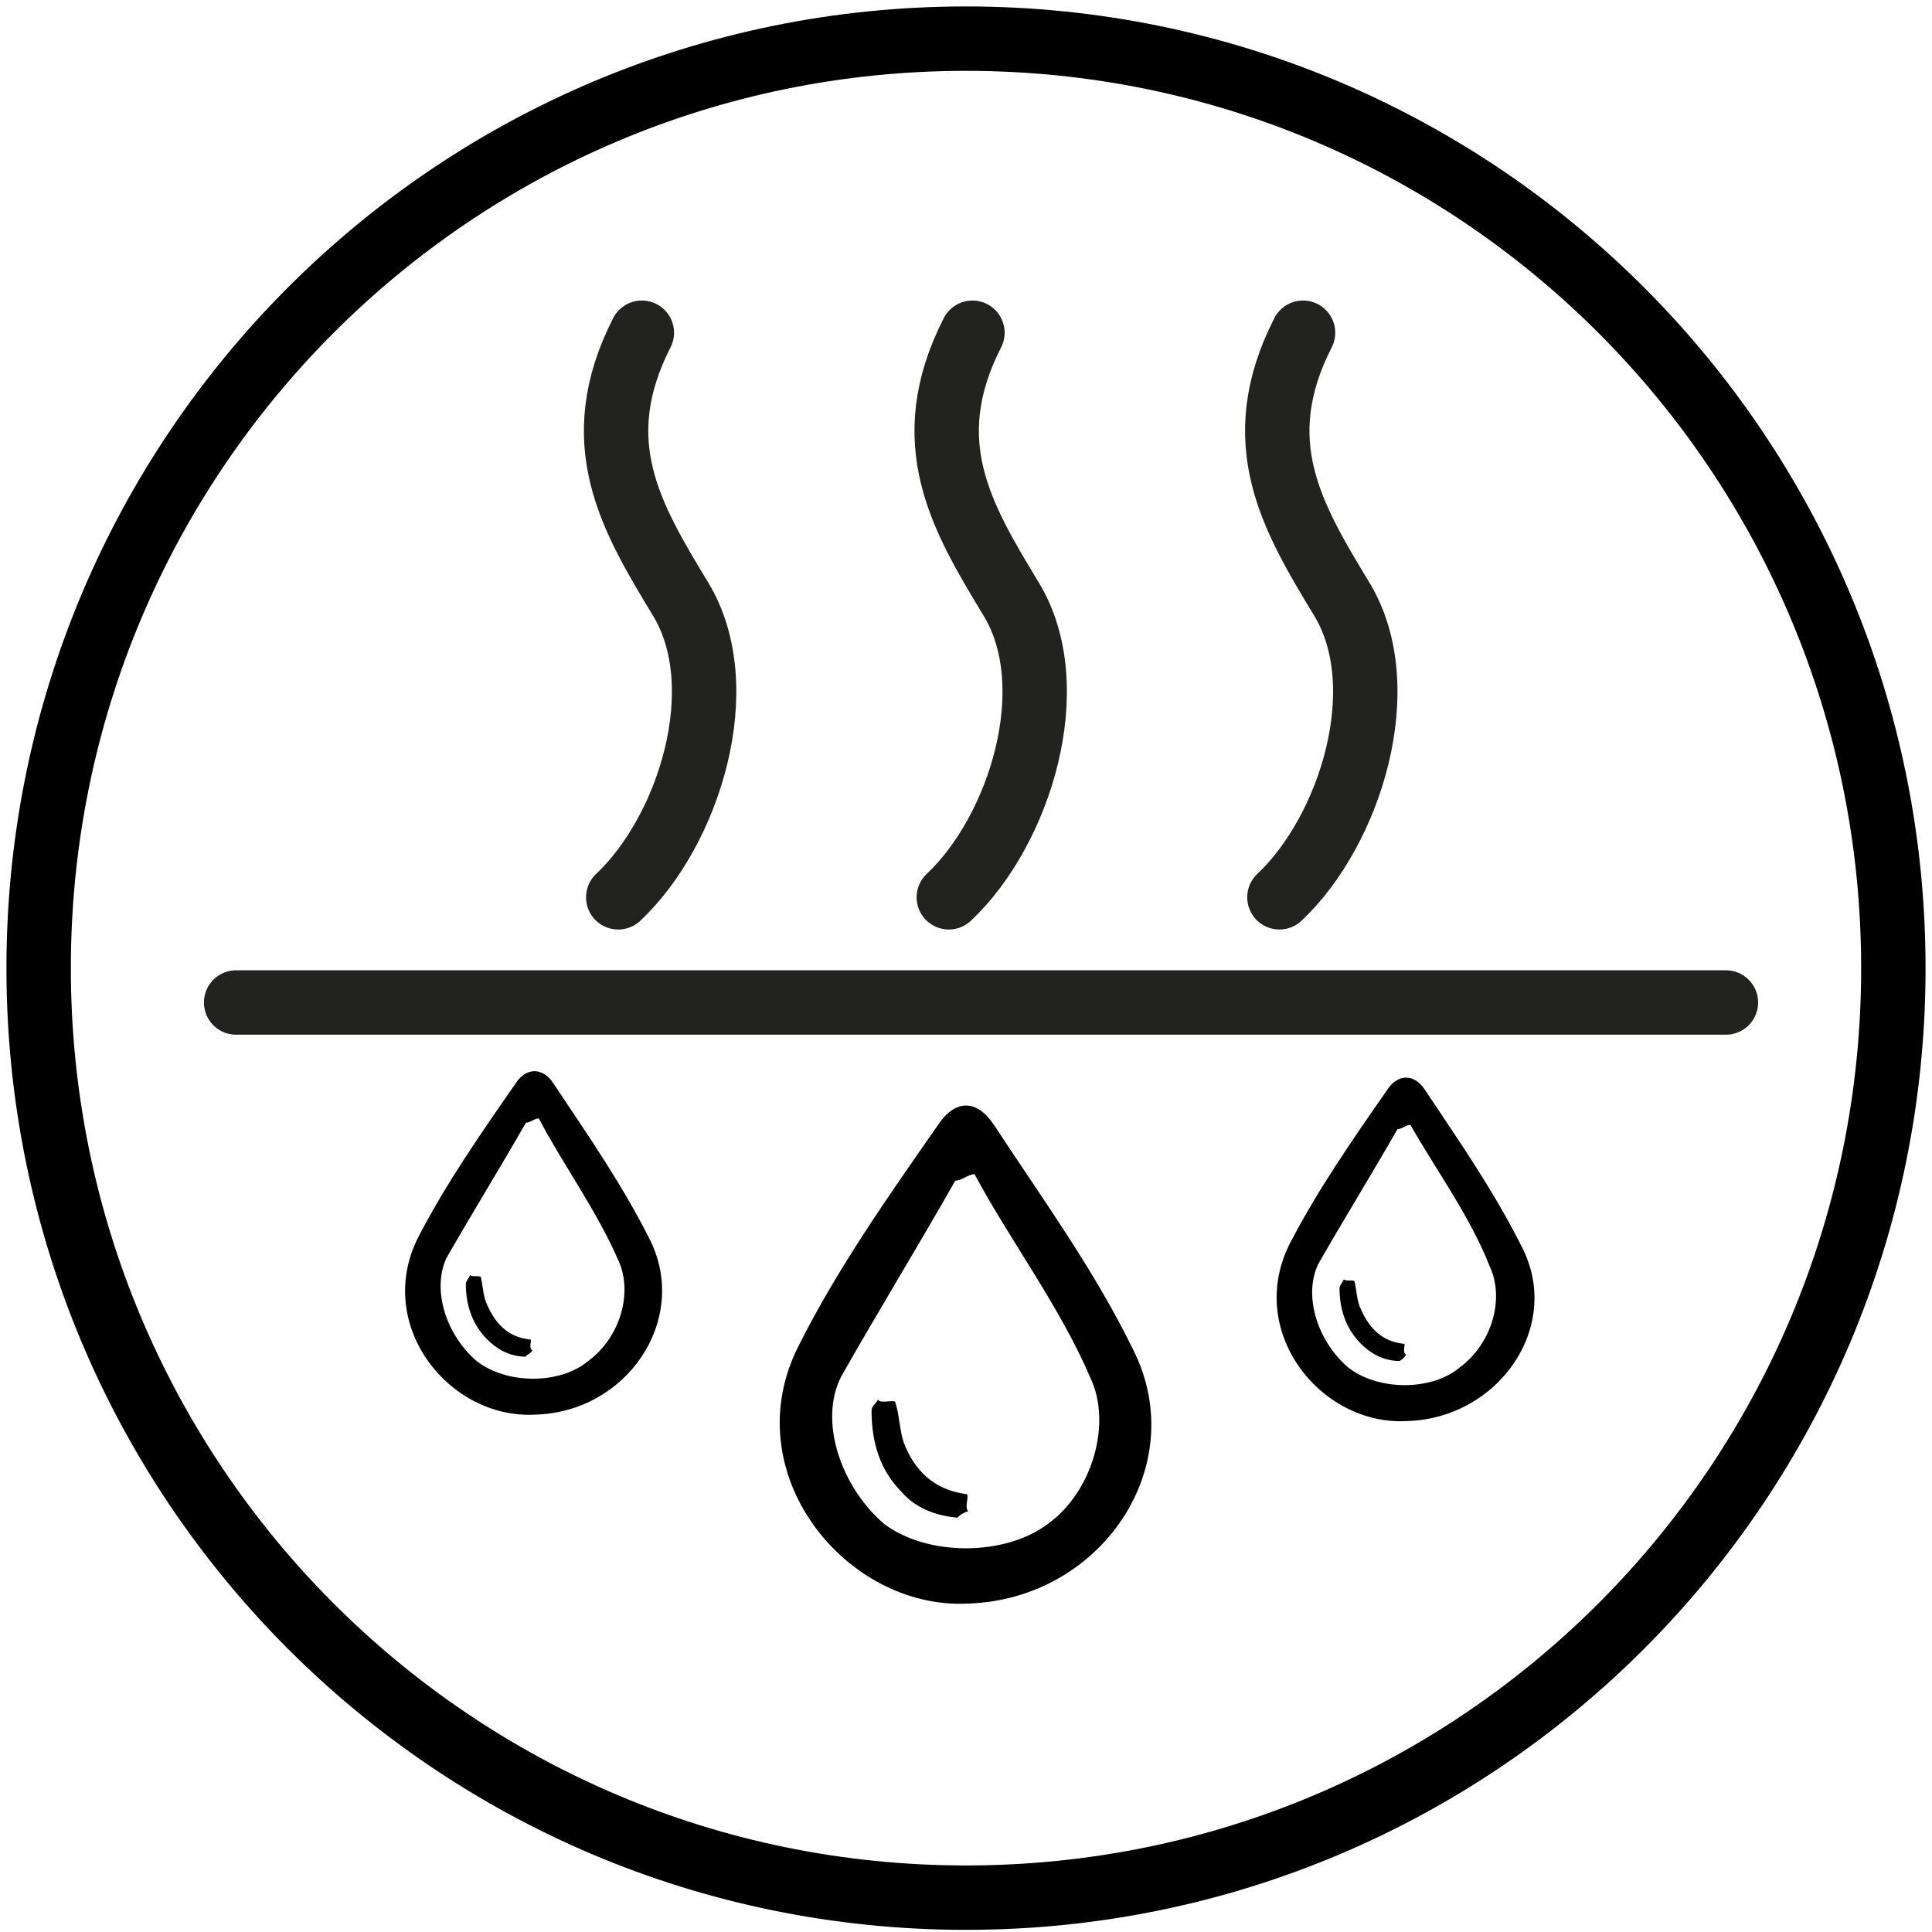 <svg xml:space="preserve" style="enable-background:new 0 0 90 90;" viewBox="0 0 90 90" y="0px" x="0px" xmlns:xlink="http://www.w3.org/1999/xlink" xmlns="http://www.w3.org/2000/svg" id="Layer_1" version="1.1">
<style type="text/css">
	.st0{display:none;}
	.st1{display:inline;}
	.st2{clip-path:url(#SVGID_00000169552139242208549300000004683312829284541585_);}
	.st3{clip-path:url(#SVGID_00000071533874145572726580000004425883580081398413_);}
	.st4{display:inline;fill:none;stroke:#000000;stroke-width:3;}
	.st5{fill:#FFFFFF;}
	.st6{fill:none;stroke:#000000;stroke-width:3;}
	.st7{display:inline;fill:#969696;}
	.st8{display:none;fill:none;stroke:#010101;stroke-width:3;stroke-miterlimit:10;}
	.st9{fill:none;stroke:#000000;}
	.st10{fill:none;stroke:#222220;stroke-width:3;stroke-linecap:round;stroke-miterlimit:10;}
</style>
<g>
	<g class="st0">
		<g class="st1">
			<defs>
				<rect height="64.2" width="70.5" y="12.8" x="11.9" id="SVGID_1_"></rect>
			</defs>
			<clipPath id="SVGID_00000121254116079668393030000015226613926820427174_">
				
			</clipPath>
			<g style="clip-path:url(#SVGID_00000121254116079668393030000015226613926820427174_);">
				<g>
					<defs>
						<rect height="66.4" width="72.7" y="11.8" x="10.9" id="SVGID_00000032617004907375933500000009433599569319715990_"></rect>
					</defs>
					<clipPath id="SVGID_00000067196250312954801070000015553970155414789534_">
						
					</clipPath>
					<g style="clip-path:url(#SVGID_00000067196250312954801070000015553970155414789534_);">
					</g>
				</g>
			</g>
		</g>
	</g>
	<g class="st0" id="_x31__00000118391435177626481760000004346240658576659089_">
		<path d="M26.8,36.2l-3-2l-8.1,15.3c0,0,3,3.3,16,3.4c0,0,14.8-2.9,22.8-5.7c0,0,14.3-3.2,21.7,2.3
			c0,0-8.3-19.1-13.4-17.7" class="st4"></path>
		<path d="M34.1,38.1c0,0,5.1-0.2,6.6-1.6" class="st4"></path>
		<path d="M48.3,33.7c0,0,3.8-2.1,6.8-2.4" class="st4"></path>
		<path d="M29.7,45.6c0,0-1.5-17.1,0.4-20.9L27.9,24l4.9-4l2,5.3l-2.1,0.1c0,0-2.4,10.3,0.1,19.7" class="st4"></path>
		<path d="M43.6,43.2c0,0-1.1-14.6,0.8-18.4L42.2,24l4.9-4l2,5.3L47,25.4c0,0-1.4,7.3-0.5,17.2" class="st4"></path>
		<path d="M57.6,39.7c0,0-0.2-10.9,1.3-14.8l-2.2-0.7l4.9-4l2,5.3l-2.1,0.1c0,0-1.4,4.2-0.7,13.7" class="st4"></path>
		<path d="M16.9,52.9l-1.2,1.9v5.9c0,0,5.1,3.2,13.6,3.6c0,0,14.1-1.9,19.9-4.5c0,0,16.4-6.4,27,0.6l1.3-6.3l-0.6-2.2" class="st4"></path>
		<path d="M15.7,55c0,0,10.1,6.3,29.7-0.4c0,0,19-7.7,31.8-0.3" class="st4"></path>
		<path d="M16.8,63.5l-1.1,2c0,0,12.8,6.6,24,2c0.1,0,0.1-0.1,0.2-0.1c11.1-4.8,29.2-7.7,36.3-2.1l-0.5-2.6" class="st4"></path>
		<rect height="0.9" width="0.8" class="st4" y="58.9" x="18.2"></rect>
		<rect height="0.9" width="0.8" class="st4" y="59.8" x="21.2"></rect>
		<rect height="0.9" width="0.8" class="st4" y="60.4" x="24"></rect>
		<rect height="0.9" width="0.8" class="st4" y="60.9" x="27.2"></rect>
		<rect height="0.9" width="0.8" class="st4" y="60.6" x="30.5"></rect>
		<rect height="0.9" width="0.8" class="st4" y="60.2" x="33.5"></rect>
		<rect height="0.9" width="0.8" class="st4" y="59.8" x="36.6"></rect>
		<rect height="0.9" width="0.8" class="st4" y="58.9" x="39.8"></rect>
		<rect height="0.9" width="0.8" class="st4" y="58" x="42.7"></rect>
		<rect height="0.9" width="0.8" class="st4" y="57.2" x="45.5"></rect>
		<rect height="0.9" width="0.8" class="st4" y="56.4" x="48.8"></rect>
		<rect height="0.9" width="0.8" class="st4" y="55.5" x="51.7"></rect>
		<rect height="0.9" width="0.8" class="st4" y="54.9" x="55"></rect>
		<rect height="0.9" width="0.8" class="st4" y="54.3" x="57.9"></rect>
		<rect height="0.9" width="0.8" class="st4" y="53.8" x="60.9"></rect>
		<rect height="0.9" width="0.8" class="st4" y="53.8" x="64.1"></rect>
		<rect height="0.9" width="0.8" class="st4" y="54.3" x="67.4"></rect>
		<rect height="0.9" width="0.8" class="st4" y="54.9" x="70.4"></rect>
		<rect height="0.9" width="0.8" class="st4" y="56" x="73"></rect>
	</g>
	<g class="st0" id="_x32__00000101090953988548314280000008918165810358824885_">
		<polygon points="15.5,47.5 28.4,34.1 76.7,34.1 65.1,47.3" class="st4"></polygon>
		<path d="M57,30.5l-2.3,0.7l2-7.2l4.6,5.1L59,30c0,0-0.6,8-2.4,11.3h-1.9C54.5,41.2,57.2,36.1,57,30.5z" class="st1"></path>
		<path d="M47.1,30.5l-2.3,0.7l2-7.2l4.6,5.1L49.1,30c0,0-0.6,8-2.4,11.3h-1.9C44.8,41.2,47.3,36.1,47.1,30.5z" class="st1"></path>
		<path d="M36.8,30.5l-2.3,0.7l2-7.2l4.6,5.1L38.9,30c0,0-0.6,8-2.4,11.3h-1.9C34.5,41.2,37,36.1,36.8,30.5z" class="st1"></path>
		<g class="st1">
			<path d="M45.6,51.3c0.2,0,0.3,0.1,0.3,0.3c0,0,0,0,0.1,0.1c0.7,0.9,1.5,1.7,2.1,2.7c0.8,1.3,1.6,2.7,2.1,4.3
				c0.4,1.2,0.6,2.3,0.4,3.5c-0.1,0.7-0.4,1.5-1,2c-1.1,1.1-2.2,1.5-3.7,1.6c-0.8,0-1.6-0.1-2.3-0.4c-2-0.9-3.2-3.2-2.5-5.4
				c0.3-1.1,0.8-2,1.6-2.9c0.5-0.6,1.1-1.4,1.6-2c0.7-1,1.2-2,1.2-3.2c0-0.2,0.1-0.3,0.2-0.4C45.5,51.3,45.6,51.3,45.6,51.3z
				 M48.2,59.9c-0.2,0.5-0.6,0.9-1.2,1.3c-0.5,0.3-1,0.6-1.4,1.1c-0.2,0.2-0.4,0.4-0.5,0.6c-0.1,0.2-0.1,0.4,0,0.6
				c0.3,0.4,0.7,0.7,1.3,0.7c0.3,0,0.6-0.1,0.8-0.2c1-0.5,1.5-1.4,1.7-2.4c0.1-0.5-0.1-1.1-0.2-1.6c-0.1-0.3-0.2-0.5-0.3-0.9
				C48.4,59.4,48.3,59.7,48.2,59.9z"></path>
			<path d="M48.5,59.2c-0.1,0.3-0.2,0.5-0.3,0.7c-0.2,0.5-0.6,0.9-1.2,1.3c-0.5,0.3-1,0.6-1.4,1.1
				c-0.2,0.2-0.4,0.4-0.5,0.6c-0.1,0.2-0.1,0.4,0,0.6c0.3,0.4,0.7,0.7,1.3,0.7c0.3,0,0.6-0.1,0.8-0.2c1-0.5,1.5-1.4,1.7-2.4
				c0.1-0.5-0.1-1.1-0.2-1.6C48.7,59.7,48.6,59.4,48.5,59.2z" class="st5"></path>
		</g>
		<g class="st1">
			<path d="M60.2,53.3c0.1,0,0.2,0.1,0.2,0.2c0,0,0,0,0,0.1c0.5,0.6,1.1,1.3,1.6,2c0.6,1,1.2,2,1.6,3.2c0.3,0.9,0.4,1.7,0.3,2.7
				c-0.1,0.6-0.3,1.2-0.7,1.6c-0.7,0.7-1.7,1.2-2.8,1.2c-0.6,0-1.2-0.1-1.8-0.3c-1.6-0.6-2.3-2.4-1.9-4c0.2-0.9,0.6-1.5,1.2-2.2
				c0.4-0.5,0.8-1.1,1.2-1.6c0.5-0.7,0.8-1.5,0.8-2.4C60,53.5,60,53.4,60.2,53.3C60.1,53.3,60.2,53.3,60.2,53.3z M62.1,59.8
				c-0.2,0.4-0.5,0.6-0.8,1c-0.3,0.2-0.7,0.5-1.1,0.7c-0.2,0.1-0.3,0.3-0.4,0.5c-0.1,0.2-0.1,0.3,0,0.5c0.2,0.3,0.5,0.5,1,0.6
				c0.2,0,0.4-0.1,0.6-0.2c0.7-0.4,1.1-1.1,1.3-1.9c0.1-0.4,0-0.7-0.1-1.2c-0.1-0.2-0.1-0.4-0.2-0.6C62.3,59.5,62.2,59.7,62.1,59.8z"></path>
			<path d="M62.3,59.3c-0.1,0.2-0.1,0.4-0.2,0.5c-0.2,0.4-0.5,0.6-0.8,1c-0.3,0.2-0.7,0.5-1.1,0.7
				c-0.2,0.1-0.3,0.3-0.4,0.5c-0.1,0.2-0.1,0.3,0,0.5c0.2,0.3,0.5,0.5,1,0.6c0.2,0,0.4-0.1,0.6-0.2c0.7-0.4,1.1-1.1,1.3-1.9
				c0.1-0.4,0-0.7-0.1-1.2C62.5,59.7,62.4,59.5,62.3,59.3z" class="st5"></path>
		</g>
		<g class="st1">
			<path d="M30.3,53.6c0.1,0,0.2,0.1,0.2,0.2l0,0c0.5,0.5,1,1.2,1.4,1.8c0.6,0.9,1.1,1.8,1.4,2.9c0.2,0.7,0.4,1.6,0.3,2.3
				c-0.1,0.5-0.3,1-0.6,1.4c-0.6,0.7-1.5,1.1-2.4,1.1c-0.5,0-1.1-0.1-1.6-0.3c-1.4-0.6-2.1-2.1-1.7-3.6c0.2-0.7,0.5-1.4,1.1-1.9
				c0.3-0.4,0.7-1,1.1-1.4c0.4-0.6,0.7-1.4,0.7-2.2C30,53.8,30.2,53.7,30.3,53.6L30.3,53.6z M32.1,59.5c-0.2,0.3-0.4,0.6-0.7,0.9
				c-0.3,0.2-0.6,0.4-1,0.7c-0.1,0.1-0.2,0.3-0.3,0.4c-0.1,0.1-0.1,0.3,0,0.4c0.2,0.3,0.5,0.4,0.8,0.5c0.2,0,0.4-0.1,0.6-0.1
				c0.6-0.3,1-1,1.2-1.7c0.1-0.3,0-0.7-0.1-1.1c-0.1-0.2-0.1-0.4-0.2-0.6C32.2,59.2,32.1,59.3,32.1,59.5z"></path>
			<path d="M32.3,58.9c-0.1,0.2-0.1,0.3-0.2,0.5c-0.2,0.3-0.4,0.6-0.7,0.9c-0.3,0.2-0.6,0.4-1,0.7
				c-0.1,0.1-0.2,0.3-0.3,0.4c-0.1,0.1-0.1,0.3,0,0.4c0.2,0.3,0.5,0.4,0.8,0.5c0.2,0,0.4-0.1,0.6-0.1c0.6-0.3,1-1,1.2-1.7
				c0.1-0.3,0-0.7-0.1-1.1C32.4,59.4,32.3,59.2,32.3,58.9z" class="st5"></path>
		</g>
	</g>
	<g class="st0">
		<g class="st1">
			<path d="M30,45.7c-2.2,0-4.5,0-6.6,0c-0.2,0-0.3,0-0.5,0c-0.6,0-0.7-0.2-0.8-0.7c-0.2-1.4-0.4-2.7-0.7-4
				c-0.3-1.6-0.5-3.2-0.8-4.8c-0.1-0.9,0-1.1,0.7-1.3c5.2-1.6,10.4-3.2,15.5-4.8c0.2-0.1,0.4,0,0.6,0c2.8,1.3,5.6,1.7,8.6,1.5
				c1.8-0.2,3.6-0.6,5.3-1.4c0.2-0.1,0.5-0.1,0.7-0.1c5.2,1.6,10.3,3.2,15.4,4.8c0.8,0.2,1,0.4,0.7,1.4c-0.5,2.9-1.1,5.7-1.5,8.7
				c-0.1,0.7-0.3,1-1.1,1c-2.3,0-4.6,0-7,0c0,0.2,0,0.4,0,0.6c0,7.6,0,15,0,22.6c0,1-0.2,1.2-1.2,1.2c-8.8,0-17.6,0-26.4,0
				c-1,0-1.2-0.2-1.2-1.2c0-7.6,0-15,0-22.6C30,46.2,30,46,30,45.7z M52.4,31.5c-1.2,3.8-3.6,6.3-7.5,6.4c-4.5,0.2-7.1-2.2-8.4-6.4
				h-0.1c-4.7,1.5-9.4,2.9-14.2,4.4c-0.3,0.1-0.3,0.2-0.2,0.5c0.2,1.1,0.3,2.1,0.5,3.1c0.3,1.6,0.5,3.2,0.8,4.8c0.2,0,0.3,0,0.4,0
				c2.2,0,4.5,0,6.7,0c0.8,0,1.1,0.2,1.1,1.1c0,7.6,0,15.1,0,22.7c0,0.2,0,0.4,0,0.6c8.7,0,17.3,0,26,0c0-0.2,0-0.4,0-0.6
				c0-7.6,0-15.2,0-22.8c0-0.7,0.2-1,1-1c2.2,0,4.5,0,6.8,0c0.3,0,0.4,0,0.5-0.4c0.4-2.4,0.8-4.9,1.3-7.3c0.1-0.4-0.1-0.6-0.4-0.7
				c-2.9-0.9-5.7-1.8-8.6-2.7C55.9,32.6,54.2,32.1,52.4,31.5z M38,31.8c0.5,2.7,3.5,4.9,6.5,4.8c3,0,5.8-2.2,6.4-4.8
				C46.5,33.3,42.2,33.3,38,31.8z"></path>
		</g>
		<g class="st1" id="_x33__00000103968082969370620150000005111392467199082926_">
			<g>
				<path d="M49,49.5c-0.3,0-0.5-0.2-0.6-0.4c-0.2-0.5-0.4-1.1-0.6-1.6c-0.1-0.3-0.3-0.6-0.7-0.7c-0.5-0.2-1.1-0.4-1.6-0.6
					C45.1,46,45,45.7,45,45.5c0-0.3,0.2-0.4,0.4-0.5c0.5-0.2,1.1-0.4,1.6-0.6c0.4-0.1,0.6-0.4,0.7-0.9c0.2-0.5,0.4-1.1,0.6-1.6
					c0.1-0.2,0.3-0.4,0.5-0.4c0.3,0,0.4,0.2,0.5,0.4c0.2,0.5,0.4,1.1,0.6,1.6c0.1,0.3,0.3,0.5,0.7,0.7c0.5,0.2,1.1,0.4,1.6,0.6
					c0.2,0.1,0.4,0.2,0.4,0.5s-0.2,0.4-0.4,0.5c-0.5,0.2-1.1,0.4-1.6,0.6c-0.4,0.1-0.6,0.4-0.8,0.7c-0.2,0.5-0.4,1.1-0.6,1.6
					C49.5,49.4,49.2,49.5,49,49.5z M47.2,45.5c1,0.3,1.5,0.9,1.8,1.8c0.3-1,0.8-1.5,1.8-1.7c-0.4-0.2-0.8-0.4-1.1-0.7
					c-0.3-0.3-0.4-0.7-0.7-1.1C48.7,44.6,48.1,45.2,47.2,45.5z"></path>
			</g>
			<g>
				<path d="M38.1,27.2c-0.3,0-0.5-0.2-0.6-0.4c-0.2-0.5-0.4-1.1-0.6-1.6c-0.1-0.3-0.3-0.6-0.7-0.7c-0.5-0.2-1.1-0.4-1.6-0.6
					c-0.3-0.1-0.4-0.3-0.4-0.5c0-0.3,0.2-0.4,0.4-0.5c0.5-0.2,1.1-0.4,1.6-0.6c0.4-0.1,0.6-0.4,0.7-0.9c0.2-0.5,0.4-1.1,0.6-1.6
					c0.1-0.2,0.3-0.4,0.5-0.4c0.3,0,0.4,0.2,0.5,0.4c0.2,0.5,0.4,1.1,0.6,1.6c0.1,0.3,0.3,0.5,0.7,0.7c0.5,0.2,1.1,0.4,1.6,0.6
					c0.2,0.1,0.4,0.2,0.4,0.5c0,0.3-0.2,0.4-0.4,0.5c-0.5,0.2-1.1,0.4-1.6,0.6c-0.4,0.1-0.6,0.4-0.8,0.7c-0.2,0.5-0.4,1.1-0.6,1.6
					C38.5,27,38.3,27.2,38.1,27.2z M36.3,23.3c1,0.3,1.5,0.9,1.8,1.8c0.3-1,0.8-1.5,1.8-1.7c-0.4-0.2-0.8-0.4-1.1-0.7
					c-0.3-0.3-0.4-0.7-0.7-1.1C37.7,22.3,37.2,23,36.3,23.3z"></path>
			</g>
			<g>
				<path d="M62.4,29.2c-0.3,0-0.5-0.2-0.6-0.4c-0.2-0.5-0.4-1.1-0.6-1.6c-0.1-0.3-0.3-0.6-0.7-0.7c-0.5-0.2-1.1-0.4-1.6-0.6
					c-0.3-0.1-0.4-0.3-0.4-0.5c0-0.3,0.2-0.4,0.4-0.5c0.5-0.2,1.1-0.4,1.6-0.6c0.4-0.1,0.6-0.4,0.7-0.9c0.2-0.5,0.4-1.1,0.6-1.6
					c0.1-0.2,0.3-0.4,0.5-0.4c0.3,0,0.4,0.2,0.5,0.4c0.2,0.5,0.4,1.1,0.6,1.6c0.1,0.3,0.3,0.5,0.7,0.7c0.5,0.2,1.1,0.4,1.6,0.6
					c0.2,0.1,0.4,0.2,0.4,0.5s-0.2,0.4-0.4,0.5c-0.5,0.2-1.1,0.4-1.6,0.6c-0.4,0.1-0.6,0.4-0.8,0.7c-0.2,0.5-0.4,1.1-0.6,1.6
					C62.8,29,62.7,29.2,62.4,29.2z M60.6,25.3c1,0.3,1.5,0.9,1.8,1.8c0.3-1,0.8-1.5,1.8-1.7c-0.4-0.2-0.8-0.4-1.1-0.7
					c-0.3-0.3-0.4-0.7-0.7-1.1C62.1,24.3,61.5,25,60.6,25.3z"></path>
			</g>
		</g>
	</g>
	<g class="st0">
		<path d="M76.5,53.1c-0.6-0.3-1.1-0.5-1.4-0.7c-6.3-2.3-12.5-4.6-18.8-6.9c-0.2-0.1-0.5-0.1-0.6-0.2
			c-0.2-0.1-0.2-0.4-0.3-0.6c0.2-0.1,0.5-0.4,0.7-0.3c0.6,0.1,1.3,0.4,1.9,0.6c5.8,2.1,11.7,4.4,17.5,6.5c0.2,0.1,0.4,0.1,0.5,0.2
			c0.7,0.3,1.3,0.7,1.2,1.6c0,0.9-0.5,1.3-1.3,1.5c-1.5,0.5-2.9,1.1-4.3,1.6c-8.5,3.3-17,6.5-25.4,9.8c-1.1,0.4-1.9,0.4-3,0
			c-5.1-1.9-10.2-3.8-15.3-5.6c-5.2-1.9-10.4-3.8-15.6-5.7c-0.7-0.3-1.4-0.7-1.4-1.5c0-0.9,0.5-1.4,1.3-1.6
			c6.7-2.6,13.3-5.1,19.9-7.7c0.3-0.1,0.7,0.1,1.1,0.2c-0.2,0.3-0.4,0.7-0.7,0.9c-5.4,2.1-10.9,4.3-16.3,6.3
			c-1.1,0.4-2.2,0.9-3.3,1.3c-0.2,0.1-0.5,0.3-1,0.5c0.6,0.4,1.1,0.7,1.6,1c4.3,1.6,8.8,3.2,13.3,4.8c5.7,2.1,11.5,4.3,17.3,6.4
			c0.5,0.2,1.2,0.2,1.7,0c9.9-3.7,19.8-7.6,29.7-11.4C75.6,53.6,75.9,53.4,76.5,53.1z" class="st1"></path>
		<path d="M34.8,48c-0.1-3.2,1.1-5.6,2.4-8c1.9-3.2,4.1-6.3,6.1-9.4c0.4-0.5,0.8-0.7,1.4-0.1c3.1,4.2,6.1,8.3,8,13.2
			c2.2,5.7-0.8,12.1-6.5,13.7c-4.1,1.2-8.7-1.3-10.5-5.5c-0.3-0.7-0.5-1.5-0.7-2.2C34.9,49,34.8,48.3,34.8,48z M44.2,31.6
			c-2.3,2.3-6.6,9.6-7.7,12.9c-0.7,2.1-0.7,4.4,0.1,6.4c1.3,3.1,3.4,5.2,6.8,5.6c5,0.6,9.4-4.3,8.9-9.7c-0.2-1.8-1-3.6-1.7-5.2
			C48.9,38,46.6,34.8,44.2,31.6z" class="st1"></path>
		<path d="M49.1,31.9c0.4-1.3,0.7-2.7,1.4-3.8c1.1-2,2.4-3.8,3.7-5.7c0.3-0.4,0.7-0.7,1.2-0.2c2,2.7,4,5.2,4.9,8.5
			c1,3.7-2,7.6-5.8,7.3C51.7,37.8,49.3,35.1,49.1,31.9z M55,23.1c-0.5,0.6-0.8,1.1-1.2,1.6c-1.1,1.9-2.2,3.7-3.1,5.6
			c-0.7,1.8-0.3,3.6,1.1,5.1c1.1,1.2,2.5,1.8,4.1,1.3c3.1-1.1,4.1-4.3,3-7.1C57.8,27.3,56.3,25.4,55,23.1z" class="st1"></path>
		<path d="M32.7,40.8c-2.8,0-5.2-3-4.6-5.7c0.6-2.9,2.3-5,4-7.2c0.1-0.2,0.8-0.2,1-0.1c1.8,2.3,3.7,4.6,4.1,7.7
			C37.7,38.1,35.4,40.7,32.7,40.8z M33,29c-0.1,0-0.3,0.1-0.4,0.1c-1.4,1.8-2.8,3.6-3.3,6c-0.6,2.7,1.9,5.2,4.3,4.5
			c1.9-0.6,3.1-2.9,2.2-4.9C35.1,32.8,34,30.9,33,29z" class="st1"></path>
		<path d="M43.8,54.3c-1.6-0.1-2.9-0.7-3.8-1.8c-1.5-1.6-2.1-3.4-2.1-5.5c0-0.2,0.3-0.5,0.4-0.7
			c0.2,0.2,0.5,0.4,0.6,0.7c0.2,0.9,0.3,1.9,0.6,2.8c0.7,1.9,2,3.2,4.1,3.5c0.2,0,0.4,0.4,0.6,0.5C44.2,53.9,43.9,54.1,43.8,54.3z" class="st1"></path>
	</g>
	<path d="M45,88.4c23.9,0,43.2-19.4,43.2-43.3S68.9,1.8,45,1.8S1.8,21.2,1.8,45.1S21.1,88.4,45,88.4z" class="st6"></path>
</g>
<g class="st0">
	<path d="M21.6,56.7c1.6,0.9,3.1,1.8,4.6,2.7c5.7,3.3,11.4,6.7,17.1,10c0.5,0.3,0.9,0.4,1.4,0c7-4.1,14-8.2,21-12.3
		c0.2-0.1,0.4-0.3,0.8-0.5c-2.3-1.3-4.4-2.6-6.5-3.8c-1-0.6-2-1.1-2.9-1.7c-0.6-0.3-0.9-0.8-0.6-1.4c0.4-0.7,1-0.7,1.6-0.3
		c3.6,2.1,7.3,4.2,10.9,6.4c1,0.6,0.9,1.4-0.1,2c-8,4.6-15.9,9.3-23.9,14c-0.7,0.4-1.2,0.4-1.8,0c-5.7-3.4-11.4-6.7-17.1-10.1
		c-2.2-1.3-4.4-2.5-6.6-3.8c-1.2-0.7-1.2-1.5,0-2.2c3.8-2.2,7.6-4.4,11.4-6.7c0.6-0.4,1.3-0.6,1.7,0.2c0.5,0.7,0,1.2-0.6,1.6
		c-3.2,1.8-6.3,3.7-9.5,5.6C22.2,56.3,22,56.5,21.6,56.7z" class="st1"></path>
	<path d="M62.9,38.1c-1,0-1.8,0-2.6,0c-0.7,0-1.2-0.3-1.2-1s0.5-1,1.1-1c1.6,0,3.3,0,4.9,0c0.7,0,1.2,0.4,1.1,1.1
		c0,1.7,0,3.4,0,5c0,0.6-0.3,1.1-1,1.1s-1-0.4-1-1c0-0.8,0-1.6,0-2.6C62,41.4,60,42.9,58,44.5c-4.1,3.1-8.2,6.2-12.2,9.4
		c-0.9,0.7-1.6,0.7-2.5,0c-4.4-3.1-8.8-6.1-13.2-9.2c-0.6-0.4-1.2-0.9-0.6-1.7c0.5-0.7,1.1-0.4,1.8,0c4.2,2.9,8.5,5.9,12.7,8.8
		c0.4,0.3,0.7,0.3,1.1,0c5.9-4.4,11.7-8.9,17.5-13.4C62.7,38.4,62.7,38.3,62.9,38.1z" class="st1"></path>
	<path d="M39.4,36.9c-4.1,0.2-7.9-4.4-5.7-8.6c1.4-2.6,3.1-5,4.7-7.5c0.6-0.9,1.3-0.9,1.9,0c1.6,2.5,3.4,4.9,4.7,7.6
		C47,32.4,43.9,36.9,39.4,36.9z M39.7,22.9c-0.2,0-0.4,0-0.6,0c-1.2,2.2-2.6,4.3-3.7,6.6c-0.8,1.5-0.1,3.4,1.4,4.6
		c1.4,1.1,3.6,1.2,5.1,0.1c1.5-1.1,2.2-3,1.5-4.5C42.2,27.3,40.9,25.1,39.7,22.9z" class="st1"></path>
	<path d="M54.1,40.7c-0.1,1.6-0.9,2.8-2.5,3.5c-1.5,0.7-3.3,0.4-4.5-0.8s-1.7-2.7-1-4.2c0.8-1.7,1.9-3.2,2.9-4.8
		c0.4-0.6,1.1-0.7,1.5-0.2c1.5,1.7,2.8,3.5,3.4,5.8C54.1,40.2,54.1,40.4,54.1,40.7z M50.2,36.7c-0.1,0-0.2,0-0.4,0
		c-0.6,1-1.2,2.1-1.7,3.1c-0.5,0.9-0.1,1.7,0.7,2.3c0.8,0.5,1.6,0.5,2.4-0.1c0.8-0.6,1.1-1.4,0.6-2.4C51.4,38.7,50.8,37.7,50.2,36.7
		z" class="st1"></path>
</g>
<g class="st0">
	<path d="M68.5,40.6c-0.2,0.2-0.4,0.5-0.8,0.4c-0.4-0.1-0.5-0.4-0.5-0.8c0-4.9,0-9.8,0-14.7c0-0.7,0-0.7-0.7-0.7
		c-8.7,0-17.5,0-26.2,0c-0.6,0-0.7,0-0.7,0.7c0,1.8,0,3.7,0,5.5c0,0.2,0,0.3,0,0.5c0.2,0,0.4,0,0.5,0c2.3,0,4.6,0,6.9,0
		c0.2,0,0.4,0,0.5,0.1c0.2,0.2,0.4,0.4,0.4,0.7s-0.2,0.6-0.5,0.6c-0.2,0-0.4,0-0.6,0c-4.9,0-9.8,0-14.7,0c-0.7,0-0.7,0-0.7,0.6
		c0,1.8,0,3.7,0,5.5c0,0.1,0,0.3,0,0.5c0.2,0,0.4,0,0.6,0c6.1,0,12.2,0,18.2,0c1.4,0,2,0.6,2,2c0,6.1,0,12.1,0,18.2
		c0,0.2,0,0.4,0,0.6c0.2,0,0.3,0,0.5,0c1.9,0,3.8,0,5.6,0c0.6,0,0.6,0,0.6-0.6s0-1.1,0-1.7c0-0.5,0.2-0.8,0.7-0.8
		c0.4,0,0.7,0.3,0.7,0.8c0,0.7,0,1.3,0,2c0,1-0.7,1.6-1.7,1.6c-2,0-3.9,0-5.9,0c-0.2,0-0.3,0-0.6,0c0,0.2,0,0.4,0,0.5
		c0,1.8,0,3.6,0,5.4c0,1-0.3,1.7-1.2,2.1c-9.3,0-18.6,0-27.9,0c-0.9-0.4-1.2-1-1.2-2c0-8.8,0-17.6,0-26.4c0-1.2,0.8-1.9,1.9-1.9
		c1.9,0,3.8,0,5.7,0c0.2,0,0.3,0,0.5,0c0-0.2,0-0.4,0-0.6c0-1.9,0-3.8,0-5.8c0-1.1,0.7-1.8,1.8-1.8c1.9,0,3.9,0,5.8,0
		c0.2,0,0.3,0,0.5,0c0-2.1,0-4.2,0-6.2c0-1.1,0.7-1.9,1.9-1.9c8.8,0,17.6,0,26.4,0c1,0,1.6,0.3,2,1.2C68.5,29.9,68.5,35.2,68.5,40.6
		z" class="st1"></path>
	<path d="M68.5,52.5c-0.4,0.9-1.2,1.2-2.2,1.2c-1.9,0-3.9,0-5.9,0c0,0.3,0,0.7,0,1c0,0.6-0.2,1-0.7,1
		c-0.4,0-0.7-0.3-0.7-1c0-2.7,0-5.4,0-8c0-4.4,0-8.8,0-13.2c0-0.7,0-0.7-0.6-0.7c-2.5,0-5,0-7.6,0c-0.2,0-0.4,0-0.5,0
		c-0.3,0-0.5-0.3-0.6-0.6c0-0.4,0.1-0.6,0.5-0.7c0.2,0,0.3,0,0.5,0c2.6,0,5.2,0,7.8,0c1.3,0,1.9,0.6,1.9,1.9c0,6.1,0,12.2,0,18.3
		c0,0.2,0,0.4,0,0.6c0.2,0,0.3,0,0.4,0c1.9,0,3.8,0,5.7,0c0.4,0,0.6-0.1,0.6-0.6c0-2.7,0-5.4,0-8.1c0-0.4,0-0.7,0.4-0.9
		c0.4-0.2,0.7,0.1,0.9,0.3C68.5,46.2,68.5,49.3,68.5,52.5z" class="st1"></path>
	<path d="M28.3,45c0.2,0.1,0.4,0.2,0.6,0.3c0.4,0.4,0.9,0.8,1.3,1.3c0.3,0.3,0.3,0.8,0.1,1c-0.3,0.3-0.7,0.3-1,0
		c-0.5-0.4-0.9-0.9-1.3-1.4c-0.1-0.2-0.2-0.5-0.1-0.8C27.8,45.3,28.1,45.1,28.3,45z" class="st1"></path>
	<path d="M40.7,47.9c-0.2-0.1-0.4-0.2-0.6-0.3c-0.4-0.4-0.9-0.8-1.3-1.3c-0.3-0.3-0.3-0.8,0-1c0.3-0.3,0.7-0.3,1,0.1
		c0.4,0.4,0.9,0.8,1.3,1.3c0.2,0.1,0.2,0.5,0.2,0.7C41.2,47.6,40.9,47.7,40.7,47.9z" class="st1"></path>
	<path d="M39.2,56c0.2,0.1,0.4,0.2,0.6,0.4c0.4,0.4,0.8,0.8,1.2,1.2c0.3,0.3,0.3,0.8,0.1,1c-0.3,0.3-0.7,0.3-1-0.1
		c-0.4-0.4-0.9-0.8-1.3-1.3c-0.1-0.2-0.2-0.5-0.1-0.8C38.7,56.3,39,56.1,39.2,56z" class="st1"></path>
	<path d="M35.9,52.7c-0.1,0.2-0.3,0.4-0.4,0.5c-0.2,0.1-0.5,0.1-0.7-0.1c-0.5-0.5-1-1-1.5-1.5c-0.2-0.3-0.2-0.6,0-0.9
		c0.2-0.3,0.6-0.4,0.8-0.1c0.6,0.5,1.1,1.1,1.6,1.6C35.8,52.4,35.8,52.5,35.9,52.7z" class="st1"></path>
	<path d="M33.7,61.5c0.2,0.1,0.4,0.2,0.6,0.3c0.4,0.4,0.9,0.8,1.3,1.3c0.3,0.4,0.4,0.7,0.1,1c-0.3,0.3-0.7,0.3-1-0.1
		c-0.4-0.4-0.9-0.8-1.3-1.3c-0.1-0.2-0.2-0.5-0.1-0.8C33.3,61.7,33.5,61.6,33.7,61.5z" class="st1"></path>
	<path d="M46.9,63.7c-0.1,0.2-0.2,0.4-0.4,0.5s-0.6,0.1-0.7,0c-0.5-0.5-1.1-1-1.5-1.5c-0.2-0.3-0.2-0.6,0-0.9
		c0.2-0.3,0.6-0.3,0.8-0.1c0.6,0.5,1.1,1.1,1.7,1.6C46.8,63.4,46.8,63.5,46.9,63.7z" class="st1"></path>
	<path d="M27.7,59.4c-0.1,0.3-0.2,0.5-0.3,0.6c-0.4,0.4-0.8,0.9-1.3,1.3c-0.4,0.3-0.7,0.3-1,0s-0.3-0.7,0.1-1
		c0.4-0.4,0.8-0.9,1.3-1.3c0.2-0.2,0.5-0.2,0.8-0.2C27.4,58.9,27.5,59.2,27.7,59.4z" class="st1"></path>
	<path d="M28.2,56c0.2,0.1,0.4,0.2,0.6,0.3c0.4,0.4,0.9,0.8,1.3,1.3c0.3,0.3,0.3,0.8,0,1c-0.3,0.3-0.7,0.3-1-0.1
		c-0.5-0.4-0.9-0.9-1.3-1.4c-0.1-0.2-0.2-0.5-0.1-0.7C27.8,56.3,28,56.1,28.2,56z" class="st1"></path>
	<path d="M46.9,52.7c-0.1,0.2-0.2,0.4-0.4,0.5s-0.6,0.1-0.7,0c-0.5-0.5-1.1-1-1.5-1.5c-0.2-0.3-0.2-0.6,0-0.9
		c0.2-0.3,0.6-0.3,0.9-0.1c0.6,0.5,1.1,1,1.6,1.6C46.8,52.4,46.8,52.5,46.9,52.7z" class="st1"></path>
	<path d="M33.2,65c-0.1,0.2-0.2,0.4-0.4,0.6c-0.4,0.4-0.8,0.8-1.2,1.2c-0.3,0.3-0.8,0.4-1,0.1c-0.3-0.3-0.3-0.7,0.1-1
		c0.4-0.4,0.8-0.9,1.3-1.3c0.2-0.1,0.5-0.2,0.8-0.1C32.9,64.5,33,64.8,33.2,65z" class="st1"></path>
	<path d="M33.2,43c-0.1,0.2-0.2,0.4-0.3,0.6c-0.4,0.4-0.8,0.8-1.2,1.2c-0.3,0.3-0.8,0.4-1,0.1c-0.3-0.3-0.3-0.7,0.1-1
		c0.4-0.4,0.8-0.9,1.3-1.3c0.2-0.1,0.5-0.2,0.8-0.1C32.9,42.5,33,42.8,33.2,43z" class="st1"></path>
	<path d="M47.4,61.6c-0.2-0.1-0.4-0.3-0.5-0.5s-0.1-0.6,0.1-0.7c0.5-0.5,1-1,1.5-1.5c0.3-0.2,0.6-0.2,0.9,0
		c0.3,0.2,0.4,0.6,0.1,0.8c-0.5,0.6-1.1,1.1-1.6,1.6C47.8,61.5,47.6,61.5,47.4,61.6z" class="st1"></path>
	<path d="M25.5,50.6c-0.2-0.1-0.4-0.3-0.5-0.5s-0.1-0.6,0.1-0.7c0.4-0.5,1-1,1.5-1.5c0.3-0.3,0.6-0.2,0.9,0
		c0.3,0.3,0.3,0.6,0.1,0.9c-0.5,0.5-1,1-1.5,1.5C25.9,50.5,25.7,50.5,25.5,50.6z" class="st1"></path>
	<path d="M38,47.8c0.2,0.1,0.4,0.2,0.5,0.4s0.1,0.6,0,0.7c-0.5,0.5-1,1.1-1.5,1.5c-0.3,0.2-0.6,0.2-0.9-0.1
		c-0.3-0.3-0.3-0.6-0.1-0.9c0.5-0.6,1-1.1,1.6-1.6C37.6,47.9,37.8,47.8,38,47.8z" class="st1"></path>
	<path d="M49.7,48.5c-0.1,0.2-0.2,0.5-0.4,0.6c-0.4,0.4-0.8,0.8-1.2,1.3c-0.4,0.3-0.7,0.4-1,0.1c-0.3-0.3-0.3-0.7,0.1-1
		c0.4-0.4,0.8-0.9,1.3-1.3c0.2-0.1,0.5-0.2,0.8-0.1C49.4,48,49.5,48.3,49.7,48.5z" class="st1"></path>
	<path d="M41.9,56.1c-0.2-0.1-0.4-0.2-0.5-0.4s-0.1-0.5,0-0.7c0.5-0.6,1-1.1,1.6-1.6c0.3-0.2,0.6-0.2,0.9,0.1
		c0.2,0.2,0.3,0.6,0.1,0.8c-0.5,0.6-1.1,1.1-1.6,1.6C42.3,56,42.1,56,41.9,56.1z" class="st1"></path>
	<path d="M33.2,54c-0.1,0.2-0.2,0.4-0.3,0.5c-0.4,0.5-0.9,0.9-1.4,1.4c-0.3,0.3-0.7,0.3-1,0s-0.3-0.7,0-1
		c0.4-0.5,0.9-0.9,1.4-1.4c0.2-0.1,0.5-0.2,0.8-0.1C32.9,53.5,33,53.8,33.2,54z" class="st1"></path>
	<path d="M38.7,59.4c-0.1,0.2-0.2,0.5-0.4,0.6c-0.4,0.4-0.8,0.8-1.2,1.2c-0.4,0.3-0.7,0.4-1,0.1
		c-0.3-0.3-0.3-0.7,0.1-1.1c0.4-0.4,0.8-0.9,1.3-1.3c0.2-0.1,0.5-0.2,0.8-0.1C38.4,58.9,38.5,59.2,38.7,59.4z" class="st1"></path>
	<path d="M43.3,64.3c0.6,0,1,0.6,0.6,1c-0.5,0.6-1,1.1-1.6,1.6c-0.3,0.2-0.6,0.2-0.9-0.1c-0.3-0.3-0.3-0.6-0.1-0.9
		c0.5-0.5,1-1,1.5-1.5C43.1,64.3,43.3,64.3,43.3,64.3z" class="st1"></path>
	<path d="M43.5,42.3c0.2,0.1,0.4,0.2,0.5,0.4s0.1,0.6,0,0.7c-0.5,0.6-1,1.1-1.5,1.5c-0.3,0.2-0.6,0.2-0.9,0
		c-0.3-0.3-0.3-0.6-0.1-0.9c0.5-0.5,1-1,1.5-1.5C43.1,42.4,43.2,42.4,43.5,42.3z" class="st1"></path>
	<path d="M30.9,61.6c-0.2-0.1-0.4-0.3-0.5-0.5s-0.1-0.5,0.1-0.7c0.5-0.5,1-1.1,1.5-1.5c0.3-0.2,0.6-0.2,0.9,0
		c0.3,0.2,0.3,0.6,0.1,0.9c-0.5,0.6-1.1,1.1-1.6,1.6C31.3,61.5,31.1,61.5,30.9,61.6z" class="st1"></path>
	<path d="M44.7,56c0.2,0.1,0.4,0.2,0.6,0.3c0.4,0.4,0.9,0.8,1.3,1.3c0.4,0.4,0.4,0.7,0.1,1c-0.3,0.3-0.7,0.3-1-0.1
		c-0.4-0.4-0.9-0.9-1.3-1.3c-0.2-0.2-0.3-0.5-0.1-0.8C44.3,56.3,44.5,56.1,44.7,56z" class="st1"></path>
	<path d="M46.9,47.2c-0.1,0.2-0.2,0.4-0.4,0.5s-0.6,0.1-0.7,0c-0.5-0.5-1.1-1-1.5-1.5c-0.3-0.3-0.2-0.6,0.1-0.9
		c0.3-0.3,0.6-0.3,0.9-0.1c0.5,0.5,1,1,1.5,1.5C46.8,46.8,46.8,47,46.9,47.2z" class="st1"></path>
	<path d="M35.9,47.2c-0.1,0.2-0.2,0.4-0.4,0.5s-0.5,0.1-0.7-0.1c-0.5-0.5-1.1-1-1.5-1.5c-0.2-0.3-0.2-0.6,0.1-0.9
		c0.2-0.3,0.6-0.3,0.9-0.1c0.6,0.5,1.1,1.1,1.6,1.6C35.8,46.9,35.8,47,35.9,47.2z" class="st1"></path>
	<path d="M44.2,59.4c-0.1,0.2-0.2,0.4-0.3,0.5c-0.4,0.5-0.9,0.9-1.4,1.4c-0.3,0.3-0.7,0.3-1,0s-0.3-0.7,0-1
		c0.4-0.5,0.9-0.9,1.4-1.3c0.2-0.1,0.5-0.2,0.8-0.1C43.9,58.9,44,59.2,44.2,59.4z" class="st1"></path>
	<path d="M33.2,48.5c-0.1,0.2-0.2,0.4-0.3,0.6c-0.4,0.4-0.8,0.9-1.3,1.3c-0.4,0.3-0.7,0.3-1,0s-0.3-0.7,0.1-1
		c0.4-0.5,0.9-0.9,1.4-1.3c0.2-0.1,0.5-0.2,0.8-0.1C32.9,48,33,48.3,33.2,48.5z" class="st1"></path>
	<path d="M44.2,48.5c-0.1,0.2-0.2,0.4-0.3,0.6c-0.4,0.4-0.9,0.9-1.3,1.3c-0.3,0.3-0.7,0.3-1,0s-0.3-0.7,0-1
		c0.4-0.5,0.9-0.9,1.4-1.3c0.2-0.1,0.5-0.2,0.8-0.1C43.9,48,44,48.3,44.2,48.5z" class="st1"></path>
	<path d="M35.9,58.2c-0.1,0.2-0.3,0.4-0.4,0.5c-0.2,0.1-0.5,0.1-0.7-0.1c-0.5-0.5-1-1-1.5-1.5c-0.2-0.3-0.2-0.6,0-0.9
		c0.2-0.3,0.6-0.4,0.8-0.1c0.6,0.5,1.1,1.1,1.6,1.6C35.8,57.9,35.8,58,35.9,58.2z" class="st1"></path>
	<path d="M47.4,45.1c-0.1-0.1-0.4-0.2-0.5-0.4s-0.1-0.6,0-0.7c0.5-0.5,1-1.1,1.5-1.5c0.3-0.2,0.6-0.2,0.9,0.1
		c0.2,0.2,0.3,0.6,0.1,0.8c-0.5,0.6-1.1,1.1-1.6,1.6C47.8,45.1,47.6,45.1,47.4,45.1z" class="st1"></path>
	<path d="M38.7,43c-0.1,0.3-0.2,0.5-0.4,0.6c-0.4,0.4-0.8,0.9-1.3,1.3c-0.3,0.3-0.7,0.3-1,0.1c-0.3-0.3-0.3-0.7,0-1
		c0.4-0.5,0.9-0.9,1.4-1.3c0.2-0.1,0.5-0.2,0.7-0.1C38.4,42.5,38.5,42.7,38.7,43z" class="st1"></path>
	<path d="M49,53.2c0.2,0.1,0.4,0.3,0.5,0.5s0.1,0.5-0.1,0.7c-0.5,0.5-1,1-1.5,1.5c-0.3,0.3-0.6,0.2-0.9-0.1
		c-0.2-0.3-0.3-0.6,0-0.9c0.5-0.5,1-1,1.5-1.5C48.6,53.4,48.7,53.3,49,53.2z" class="st1"></path>
	<path d="M27.7,43c-0.2,0.3-0.2,0.5-0.4,0.6c-0.4,0.4-0.8,0.8-1.2,1.2c-0.3,0.3-0.8,0.4-1,0.1c-0.3-0.3-0.3-0.7,0.1-1
		c0.4-0.4,0.9-0.9,1.3-1.3c0.2-0.1,0.5-0.2,0.7-0.1C27.4,42.5,27.5,42.7,27.7,43z" class="st1"></path>
	<path d="M36.1,36c0.2,0.1,0.4,0.2,0.6,0.3c0.4,0.4,0.9,0.8,1.3,1.3c0.3,0.3,0.3,0.8,0.1,1c-0.3,0.3-0.7,0.3-1,0
		c-0.5-0.4-0.9-0.9-1.3-1.4c-0.1-0.2-0.2-0.5-0.1-0.8C35.6,36.3,35.9,36.1,36.1,36z" class="st7"></path>
	<path d="M48.5,38.9c-0.2-0.1-0.4-0.2-0.6-0.3c-0.4-0.4-0.9-0.8-1.3-1.3c-0.3-0.3-0.3-0.8,0-1c0.3-0.3,0.7-0.3,1,0.1
		c0.4,0.4,0.9,0.8,1.3,1.3c0.2,0.2,0.2,0.5,0.2,0.8C49,38.6,48.7,38.7,48.5,38.9z" class="st7"></path>
	<path d="M41,34c-0.1,0.2-0.2,0.4-0.3,0.6c-0.4,0.4-0.8,0.8-1.2,1.2c-0.3,0.3-0.8,0.4-1,0.1c-0.3-0.3-0.3-0.7,0.1-1
		c0.4-0.4,0.8-0.9,1.3-1.3c0.2-0.1,0.5-0.2,0.8-0.1C40.7,33.5,40.8,33.8,41,34z" class="st7"></path>
	<path d="M51.3,33.3c0.2,0.1,0.4,0.2,0.5,0.4s0.1,0.6,0,0.7c-0.5,0.6-1,1.1-1.5,1.5c-0.3,0.2-0.6,0.2-0.9,0
		c-0.3-0.3-0.3-0.6-0.1-0.9c0.5-0.5,1-1,1.5-1.5C50.9,33.4,51.1,33.3,51.3,33.3z" class="st7"></path>
	<path d="M54.7,38.2c-0.1,0.2-0.2,0.4-0.4,0.5s-0.6,0.1-0.7,0c-0.5-0.5-1.1-1-1.5-1.5c-0.3-0.3-0.2-0.6,0.1-0.9
		c0.3-0.3,0.6-0.3,0.9-0.1c0.5,0.5,1,1,1.5,1.5C54.6,37.8,54.6,38,54.7,38.2z" class="st7"></path>
	<path d="M43.7,38.2c-0.1,0.2-0.2,0.4-0.4,0.5s-0.5,0.1-0.7-0.1c-0.5-0.5-1.1-1-1.5-1.5c-0.2-0.3-0.2-0.6,0.1-0.9
		c0.2-0.3,0.6-0.3,0.9-0.1c0.6,0.5,1.1,1.1,1.6,1.6C43.6,37.9,43.7,38,43.7,38.2z" class="st7"></path>
	<path d="M55.2,36.1c-0.1-0.1-0.4-0.2-0.5-0.4s-0.1-0.6,0-0.7c0.5-0.5,1-1.1,1.5-1.5c0.3-0.2,0.6-0.2,0.9,0.1
		c0.2,0.2,0.3,0.6,0.1,0.8c-0.5,0.6-1.1,1.1-1.6,1.6C55.6,36,55.4,36,55.2,36.1z" class="st7"></path>
	<path d="M46.5,33.9c-0.1,0.3-0.2,0.5-0.4,0.6c-0.4,0.4-0.8,0.9-1.3,1.3c-0.3,0.3-0.7,0.3-1,0.1c-0.3-0.3-0.3-0.7,0-1
		c0.4-0.5,0.9-0.9,1.4-1.3c0.2-0.1,0.5-0.2,0.7-0.1C46.2,33.5,46.3,33.7,46.5,33.9z" class="st7"></path>
	<path d="M35.5,33.9c-0.2,0.3-0.2,0.5-0.4,0.6c-0.4,0.4-0.8,0.8-1.2,1.2c-0.3,0.3-0.8,0.4-1,0.1c-0.3-0.3-0.3-0.7,0.1-1
		c0.4-0.4,0.9-0.9,1.3-1.3c0.2-0.1,0.5-0.2,0.7-0.1C35.2,33.5,35.3,33.7,35.5,33.9z" class="st7"></path>
	<path d="M39.2,50.5c0.2,0.1,0.4,0.2,0.6,0.3c0.4,0.4,0.9,0.8,1.3,1.3c0.3,0.3,0.3,0.8,0,1c-0.3,0.3-0.7,0.2-1-0.1
		c-0.4-0.4-0.9-0.8-1.3-1.3c-0.1-0.2-0.2-0.5-0.1-0.8C38.7,50.8,39,50.7,39.2,50.5z" class="st1"></path>
	<path d="M38,53.3c0.2,0.1,0.4,0.2,0.5,0.4s0.1,0.5-0.1,0.7c-0.5,0.5-1,1-1.5,1.5c-0.3,0.2-0.6,0.2-0.9,0
		c-0.3-0.2-0.3-0.6-0.1-0.9c0.5-0.6,1.1-1.1,1.6-1.6C37.6,53.3,37.8,53.3,38,53.3z" class="st1"></path>
	<path d="M30.4,63.7c-0.1,0.2-0.3,0.4-0.5,0.5s-0.5,0-0.7-0.1c-0.5-0.5-1-1-1.5-1.5c-0.3-0.3-0.2-0.6,0-0.9
		c0.3-0.3,0.6-0.3,0.9-0.1c0.6,0.5,1.1,1,1.6,1.6C30.3,63.3,30.3,63.5,30.4,63.7z" class="st1"></path>
	<path d="M41.4,63.7c-0.1,0.2-0.2,0.4-0.4,0.5s-0.6,0.1-0.7-0.1c-0.5-0.5-1-1-1.5-1.5c-0.3-0.3-0.2-0.6,0.1-0.9
		c0.3-0.3,0.6-0.3,0.9-0.1c0.5,0.5,1,1,1.5,1.5C41.3,63.3,41.3,63.5,41.4,63.7z" class="st1"></path>
	<path d="M28.3,50.5c0.2,0.1,0.4,0.2,0.6,0.3c0.4,0.4,0.9,0.8,1.3,1.3c0.3,0.3,0.3,0.7,0.1,1c-0.3,0.3-0.7,0.3-1-0.1
		c-0.4-0.4-0.9-0.8-1.3-1.3c-0.1-0.2-0.2-0.5-0.1-0.8C27.8,50.8,28.1,50.6,28.3,50.5z" class="st1"></path>
	<path d="M25.5,56.1c-0.2-0.1-0.4-0.3-0.5-0.5s0-0.5,0.1-0.7c0.5-0.5,1-1,1.5-1.5c0.3-0.3,0.6-0.2,0.9,0
		c0.3,0.3,0.3,0.6,0.1,0.9c-0.5,0.5-1,1-1.5,1.5C25.9,56,25.7,56,25.5,56.1z" class="st1"></path>
	<path d="M38.7,64.9c-0.1,0.3-0.2,0.5-0.4,0.6c-0.4,0.4-0.8,0.9-1.3,1.3c-0.3,0.3-0.7,0.3-1,0.1c-0.3-0.3-0.3-0.7,0-1
		c0.4-0.5,0.9-0.9,1.4-1.3c0.2-0.1,0.5-0.2,0.7-0.1C38.4,64.4,38.5,64.7,38.7,64.9z" class="st1"></path>
	<path d="M49,64.2c0.2,0.1,0.4,0.2,0.5,0.4c0.1,0.2,0.1,0.5,0,0.7c-0.5,0.6-1,1.1-1.6,1.6c-0.3,0.2-0.6,0.2-0.9-0.1
		c-0.3-0.3-0.3-0.6-0.1-0.9c0.5-0.5,1-1.1,1.6-1.6C48.6,64.3,48.8,64.3,49,64.2z" class="st1"></path>
	<path d="M55.8,55.4c-0.1,0.2-0.2,0.4-0.4,0.5s-0.6,0.1-0.7,0c-0.5-0.5-1.1-1-1.5-1.5c-0.2-0.3-0.2-0.6,0-0.9
		c0.2-0.3,0.6-0.3,0.8-0.1c0.6,0.5,1.1,1.1,1.7,1.6C55.7,55.1,55.7,55.2,55.8,55.4z" class="st7"></path>
	<path d="M55.8,44.4c-0.1,0.2-0.2,0.4-0.4,0.5s-0.6,0.1-0.7,0c-0.5-0.5-1.1-1-1.5-1.5c-0.2-0.3-0.2-0.6,0-0.9
		c0.2-0.3,0.6-0.3,0.9-0.1c0.6,0.5,1.1,1,1.6,1.6C55.7,44.1,55.7,44.2,55.8,44.4z" class="st7"></path>
	<path d="M56.3,53.3c-0.2-0.1-0.4-0.3-0.5-0.5s-0.1-0.6,0.1-0.7c0.5-0.5,1-1,1.5-1.5c0.3-0.2,0.6-0.2,0.9,0
		c0.3,0.2,0.4,0.6,0.1,0.8c-0.5,0.6-1.1,1.1-1.6,1.6C56.7,53.2,56.5,53.2,56.3,53.3z" class="st7"></path>
	<path d="M58.6,40.2c-0.1,0.2-0.2,0.5-0.4,0.6c-0.4,0.4-0.8,0.8-1.2,1.3c-0.4,0.3-0.7,0.4-1,0.1c-0.3-0.3-0.3-0.7,0.1-1
		c0.4-0.4,0.8-0.9,1.3-1.3c0.2-0.1,0.5-0.2,0.8-0.1C58.3,39.7,58.4,40,58.6,40.2z" class="st7"></path>
	<path d="M53.6,47.7c0.2,0.1,0.4,0.2,0.6,0.3c0.4,0.4,0.9,0.8,1.3,1.3c0.4,0.4,0.4,0.7,0.1,1c-0.3,0.3-0.7,0.3-1-0.1
		c-0.4-0.4-0.9-0.9-1.3-1.3c-0.2-0.2-0.3-0.5-0.1-0.8C53.2,48,53.4,47.8,53.6,47.7z" class="st7"></path>
	<path d="M57.9,45c0.2,0.1,0.4,0.3,0.5,0.5s0.1,0.5-0.1,0.7c-0.5,0.5-1,1-1.5,1.5c-0.3,0.3-0.6,0.2-0.9-0.1
		c-0.2-0.3-0.3-0.6,0-0.9c0.5-0.5,1-1,1.5-1.5C57.5,45.1,57.6,45,57.9,45z" class="st7"></path>
	<path d="M57.9,55.9c0.2,0.1,0.4,0.2,0.5,0.4s0.1,0.5,0,0.7c-0.5,0.6-1,1.1-1.6,1.6c-0.3,0.2-0.6,0.2-0.9-0.1
		c-0.3-0.3-0.3-0.6-0.1-0.9c0.5-0.5,1-1.1,1.6-1.6C57.5,56,57.7,56,57.9,55.9z" class="st7"></path>
	<path d="M27.7,65c-0.1,0.2-0.2,0.4-0.3,0.6c-0.4,0.4-0.8,0.9-1.3,1.3c-0.3,0.3-0.7,0.3-1,0.1c-0.3-0.3-0.3-0.7,0-1
		c0.4-0.5,0.9-0.9,1.4-1.3c0.2-0.1,0.5-0.2,0.8-0.1C27.4,64.5,27.5,64.7,27.7,65z" class="st1"></path>
</g>
<line y2="75.7" x2="15.8" y1="16.7" x1="74.8" class="st8"></line>
<g class="st0">
	<g class="st1" id="_x31__00000013181456227995186080000010146073769793695917_">
		<path d="M27.7,39.2l-2.6-1.7l-7,13.3c0,0,2.6,2.8,13.9,2.9c0,0,13-2.5,19.9-5c0,0,12.5-2.8,18.9,2
			c0,0-7.3-16.5-11.7-15.3" class="st9"></path>
		<path d="M34.1,40.8c0,0,4.4-0.2,5.7-1.4" class="st9"></path>
		<path d="M46.5,37.1c0,0,3.3-1.8,6-2.1" class="st9"></path>
		<path d="M30.3,47.4c0,0-1.3-14.9,0.4-18.1l-1.9-0.6l4.2-3.5l1.8,4.7H33c0,0-2.1,8.9,0,17.1" class="st9"></path>
		<path d="M42.4,45.3c0,0-0.9-12.7,0.7-16l-1.9-0.6l4.2-3.5l1.8,4.7h-1.8c0,0-1.2,6.4-0.4,14.9" class="st9"></path>
		<path d="M54.6,42.2c0,0-0.2-9.5,1.1-12.8l-1.9-0.6l4.2-3.5l1.8,4.7H58c0,0-1.2,3.6-0.6,11.9" class="st9"></path>
		<path d="M19.1,53.7l-1,1.7v5.1c0,0,4.5,2.8,11.8,3.1c0,0,12.3-1.7,17.4-3.9c0,0,14.3-5.5,23.6,0.6l1.1-5.5l-0.6-1.9" class="st9"></path>
		<path d="M18.1,55.5c0,0,8.8,5.5,25.9-0.3c0,0,16.6-6.6,27.8-0.3" class="st9"></path>
		<path d="M19,62.9l-0.9,1.8c0,0,11.2,5.7,20.9,1.7c0.1,0,0.1-0.1,0.2-0.1c9.7-4.1,25.5-6.7,31.6-1.9l-0.5-2.2" class="st9"></path>
		<rect height="0.8" width="0.8" class="st9" y="58.9" x="20.2"></rect>
		<rect height="0.8" width="0.8" class="st9" y="59.7" x="22.9"></rect>
		<rect height="0.8" width="0.8" class="st9" y="60.2" x="25.3"></rect>
		<rect height="0.8" width="0.8" class="st9" y="60.6" x="28.1"></rect>
		<rect height="0.8" width="0.8" class="st9" y="60.5" x="30.9"></rect>
		<rect height="0.8" width="0.8" class="st9" y="60.1" x="33.6"></rect>
		<rect height="0.8" width="0.8" class="st9" y="59.7" x="36.3"></rect>
		<rect height="0.8" width="0.8" class="st9" y="58.9" x="39.1"></rect>
		<rect height="0.8" width="0.8" class="st9" y="58.2" x="41.6"></rect>
		<rect height="0.8" width="0.8" class="st9" y="57.5" x="44.1"></rect>
		<rect height="0.8" width="0.8" class="st9" y="56.7" x="46.9"></rect>
		<rect height="0.8" width="0.8" class="st9" y="56" x="49.5"></rect>
		<rect height="0.8" width="0.8" class="st9" y="55.4" x="52.3"></rect>
		<rect height="0.8" width="0.8" class="st9" y="54.9" x="54.9"></rect>
		<rect height="0.8" width="0.8" class="st9" y="54.5" x="57.5"></rect>
		<rect height="0.8" width="0.8" class="st9" y="54.5" x="60.2"></rect>
		<rect height="0.8" width="0.8" class="st9" y="54.9" x="63.1"></rect>
		<rect height="0.8" width="0.8" class="st9" y="55.4" x="65.8"></rect>
		<rect height="0.8" width="0.8" class="st9" y="56.4" x="68.1"></rect>
	</g>
	<path d="M25.9,49.8c-1.3,0-2.5-1.4-2.2-2.8c0.3-1.4,1.1-2.5,2-3.5c0.1-0.1,0.4-0.1,0.4,0c0.9,1.1,1.8,2.2,2,3.7
		C28.3,48.5,27.1,49.8,25.9,49.8z M26,44.1c-0.1,0-0.1,0-0.2,0c-0.7,0.9-1.3,1.8-1.6,2.9c-0.3,1.3,0.9,2.5,2.1,2.2
		c0.9-0.3,1.5-1.4,1.1-2.4C27,45.9,26.5,45,26,44.1z" class="st1"></path>
	<path d="M37.6,50.6c-1.3,0-2.5-1.4-2.2-2.8c0.3-1.4,1.1-2.5,2-3.5c0.1-0.1,0.4-0.1,0.4,0c0.9,1.1,1.8,2.2,2,3.7
		C40,49.3,38.9,50.6,37.6,50.6z M37.7,44.9c-0.1,0-0.1,0-0.2,0c-0.7,0.9-1.3,1.8-1.6,2.9c-0.3,1.3,0.9,2.5,2.1,2.2
		c0.9-0.3,1.5-1.4,1.1-2.4C38.8,46.7,38.2,45.8,37.7,44.9z" class="st1"></path>
	<path d="M50.3,46.7c-1.3,0-2.5-1.4-2.2-2.8c0.3-1.4,1.1-2.5,2-3.5c0.1-0.1,0.4-0.1,0.4,0c0.9,1.1,1.8,2.2,2,3.7
		C52.7,45.3,51.5,46.6,50.3,46.7z M50.4,40.9c-0.1,0-0.1,0-0.2,0c-0.7,0.9-1.3,1.8-1.6,2.9c-0.3,1.3,0.9,2.5,2.1,2.2
		c0.9-0.3,1.5-1.4,1.1-2.4C51.4,42.7,50.9,41.8,50.4,40.9z" class="st1"></path>
	<path d="M62.1,47.7c-1.3,0-2.5-1.4-2.2-2.8c0.3-1.4,1.1-2.5,2-3.5c0.1-0.1,0.4-0.1,0.4,0c0.9,1.1,1.8,2.2,2,3.7
		C64.5,46.4,63.3,47.7,62.1,47.7z M62.2,42c-0.1,0-0.1,0-0.2,0c-0.7,0.9-1.3,1.8-1.6,2.9c-0.3,1.3,0.9,2.5,2.1,2.2
		c0.9-0.3,1.5-1.4,1.1-2.4C63.2,43.8,62.7,42.9,62.2,42z" class="st1"></path>
</g>
<g class="st0">
	<g class="st1">
		<path d="M34.4,70.2c-0.2-0.1-0.4-0.1-0.6-0.2c-1.2-0.5-1.9-1.6-1.9-3c0-6.3,0-12.6,0-18.9c0-0.4-0.1-0.6-0.5-0.8
			c-2.7-1.3-5.5-2.6-8.2-4c-1.3-0.7-1.7-1.7-1-3c1.8-3.4,3.6-6.8,5.3-10.3c0.5-0.9,1.2-1.6,2.1-2c2.4-1.2,4.9-2.4,7.3-3.7
			c0.7-0.4,1.4-0.5,2.2-0.3c4,0.9,8.1,0.8,12.1,0c0.5-0.1,1.1-0.1,1.6,0.2c2.6,1.3,5.3,2.6,7.9,4c0.7,0.4,1.3,0.9,1.7,1.7
			c1.8,3.6,3.7,7.1,5.5,10.7c0.1,0.2,0.2,0.3,0.3,0.5c0,0.3,0,0.6,0,0.9c-0.3,0.8-0.9,1.2-1.6,1.6c-2.6,1.2-5.3,2.5-7.9,3.8
			c-0.4,0.2-0.5,0.4-0.5,0.8c0,6.3,0,12.6,0,18.8c0,1.4-0.6,2.4-1.8,3c-0.2,0.1-0.5,0.2-0.7,0.3C48.4,70.2,41.4,70.2,34.4,70.2z
			 M30.2,29.4c0.5,0.8,1.1,1.5,1.5,2.3c1.2,2.1,1.6,4.5,1.6,6.9c0,9.4,0,18.8,0,28.1c0,1.3,0.6,1.9,1.9,1.9c6.4,0,12.8,0,19.3,0
			c1.4,0,1.9-0.6,1.9-1.9c0-9.1,0-18.2,0-27.3c0-0.9,0-1.8,0.1-2.7c0.2-2.4,1-4.6,2.5-6.5c0.2-0.2,0.4-0.5,0.6-0.7
			c-2.4-1.2-4.8-2.4-7.2-3.6c0,0.2-0.1,0.3-0.1,0.4c-0.7,2.5-2.2,4.3-4.7,5c-1.2,0.4-2.5,0.4-3.8,0.3c-2.9-0.2-5.3-1.7-6.3-4.8
			c-0.1-0.3-0.2-0.6-0.3-0.9C34.9,27.1,32.5,28.3,30.2,29.4z M58.1,45.8c0.1-0.1,0.3-0.1,0.4-0.2c2.5-1.2,4.9-2.4,7.4-3.6
			c0.6-0.3,0.7-0.4,0.3-1c-1.7-3.3-3.5-6.7-5.2-10c-0.1-0.1-0.1-0.2-0.2-0.4c-0.2,0.2-0.3,0.4-0.5,0.5c-1.4,1.7-2.1,3.7-2.2,5.9
			C58,39.9,58.1,42.8,58.1,45.8z M29,30.6c-0.1,0.1-0.1,0.1-0.1,0.2c-1.8,3.5-3.6,6.9-5.4,10.4c-0.2,0.4-0.2,0.6,0.3,0.8
			c2.2,1.1,4.4,2.1,6.6,3.2c0.5,0.2,0.9,0.5,1.4,0.7c0-0.1,0-0.2,0-0.3c0-2.3,0-4.6,0-6.9c0-1.8-0.3-3.6-1-5.2
			C30.4,32.3,29.8,31.4,29,30.6z M38.9,25.6c0.5,2,1.5,3.3,3.3,4c1.4,0.5,2.8,0.6,4.2,0.3c2-0.3,3.5-1.4,4.3-3.3
			c0.1-0.3,0.2-0.6,0.3-1C46.9,26.5,42.9,26.5,38.9,25.6z"></path>
	</g>
	<g class="st1">
		<path d="M47.8,46.1c-0.4,0-0.5-0.2-0.7-0.5c-0.2-0.6-0.5-1.2-0.7-1.8c-0.1-0.4-0.4-0.6-0.8-0.8c-0.6-0.2-1.2-0.5-1.8-0.7
			c-0.3-0.1-0.5-0.3-0.5-0.6s0.2-0.5,0.5-0.6c0.6-0.2,1.1-0.5,1.7-0.7c0.4-0.2,0.7-0.4,0.9-0.9c0.2-0.6,0.5-1.1,0.7-1.7
			c0.1-0.3,0.3-0.5,0.6-0.5s0.5,0.2,0.6,0.5c0.2,0.6,0.5,1.2,0.7,1.8c0.1,0.4,0.4,0.6,0.8,0.8c0.6,0.2,1.2,0.5,1.8,0.7
			c0.3,0.1,0.5,0.3,0.5,0.6s-0.2,0.5-0.5,0.6c-0.6,0.2-1.1,0.5-1.7,0.7c-0.4,0.2-0.7,0.4-0.9,0.9c-0.2,0.6-0.5,1.2-0.7,1.7
			C48.3,45.9,48.1,46.1,47.8,46.1z M45.8,41.8c1,0.3,1.6,1,1.9,2c0.3-1,1-1.6,1.9-1.9c-0.4-0.3-0.9-0.5-1.2-0.8s-0.5-0.8-0.8-1.2
			C47.5,40.8,46.8,41.5,45.8,41.8z"></path>
	</g>
	<g class="st1">
		<path d="M43.9,18.4c-0.4,0-0.5-0.2-0.7-0.5c-0.2-0.6-0.5-1.2-0.7-1.8c-0.1-0.4-0.4-0.6-0.8-0.8c-0.6-0.2-1.2-0.5-1.8-0.7
			c-0.3-0.1-0.5-0.3-0.5-0.6s0.2-0.5,0.5-0.6c0.6-0.2,1.1-0.5,1.7-0.7c0.4-0.2,0.7-0.4,0.9-0.9c0.2-0.6,0.5-1.1,0.7-1.7
			c0.1-0.3,0.3-0.5,0.6-0.5s0.5,0.2,0.6,0.5c0.2,0.6,0.5,1.2,0.7,1.8c0.1,0.4,0.4,0.6,0.8,0.8c0.6,0.2,1.2,0.5,1.8,0.7
			c0.3,0.1,0.5,0.3,0.5,0.6s-0.2,0.5-0.5,0.6c-0.6,0.2-1.1,0.5-1.7,0.7c-0.4,0.2-0.7,0.4-0.9,0.9c-0.2,0.6-0.5,1.2-0.7,1.7
			C44.4,18.2,44.2,18.4,43.9,18.4z M42,14c1,0.3,1.6,1,1.9,2c0.3-1,1-1.6,1.9-1.9c-0.4-0.3-0.9-0.5-1.2-0.8s-0.5-0.8-0.8-1.2
			C43.6,13,43,13.7,42,14z"></path>
	</g>
	<g class="st1">
		<path d="M69.4,29.9c-0.4,0-0.5-0.2-0.7-0.5c-0.2-0.6-0.5-1.2-0.7-1.8c-0.1-0.4-0.4-0.6-0.8-0.8c-0.6-0.2-1.2-0.5-1.8-0.7
			c-0.3-0.1-0.5-0.3-0.5-0.6c0-0.3,0.2-0.5,0.5-0.6c0.6-0.2,1.1-0.5,1.7-0.7c0.4-0.2,0.7-0.4,0.9-0.9c0.2-0.6,0.5-1.1,0.7-1.7
			c0.1-0.3,0.3-0.5,0.6-0.5c0.3,0,0.5,0.2,0.6,0.5c0.2,0.6,0.5,1.2,0.7,1.8c0.1,0.4,0.4,0.6,0.8,0.8c0.6,0.2,1.2,0.5,1.8,0.7
			c0.3,0.1,0.5,0.3,0.5,0.6c0,0.3-0.2,0.5-0.5,0.6c-0.6,0.2-1.1,0.5-1.7,0.7c-0.4,0.2-0.7,0.4-0.9,0.9c-0.2,0.6-0.5,1.2-0.7,1.7
			C69.9,29.7,69.7,29.8,69.4,29.9z M67.5,25.5c1,0.3,1.6,1,1.9,2c0.3-1,1-1.6,1.9-1.9c-0.4-0.3-0.9-0.5-1.2-0.8
			c-0.3-0.3-0.5-0.8-0.8-1.2C69.1,24.5,68.5,25.2,67.5,25.5z"></path>
	</g>
</g>
<g>
	<path d="M24.9,65.9c-4,0.2-7.5-4.2-5.4-8.3c1.3-2.5,2.9-4.8,4.5-7.1c0.5-0.8,1.3-0.8,1.8,0c1.6,2.4,3.2,4.7,4.5,7.3
		C32.1,61.5,29.2,65.8,24.9,65.9z M25.1,52.1c-0.2,0-0.4,0.2-0.6,0.2c-1.2,2.1-2.5,4.2-3.7,6.3c-0.7,1.5,0,3.6,1.4,4.8
		c1.4,1.1,3.9,1.1,5.2,0c1.5-1.1,2.1-3.2,1.4-4.7C27.8,56.4,26.2,54.2,25.1,52.1z"></path>
	<path d="M24.5,63.2c-0.8,0-1.4-0.4-1.8-0.8c-0.7-0.7-1-1.6-1-2.6c0-0.1,0.1-0.2,0.2-0.4c0.1,0.1,0.5,0,0.5,0.1
		c0.1,0.4,0.1,0.9,0.3,1.3c0.4,0.9,1,1.5,2,1.6c0.1,0-0.1,0.4,0.1,0.5C24.7,63.1,24.5,63.1,24.5,63.2z"></path>
</g>
<g>
	<path d="M45.1,74.7c-5.7,0.3-10.9-6.1-7.9-12c1.8-3.6,4.2-7,6.5-10.3c0.8-1.2,1.8-1.2,2.6,0c2.3,3.5,4.7,6.8,6.5,10.5
		C55.5,68.3,51.3,74.5,45.1,74.7z M45.4,54.7c-0.3,0-0.6,0.3-0.9,0.3c-1.7,3-3.6,6.1-5.3,9.1c-1.1,2.1,0,5.2,2,6.9
		c2,1.5,5.6,1.5,7.6,0c2.1-1.5,3-4.7,2-6.8C49.4,60.9,47,57.7,45.4,54.7z"></path>
	<path d="M44.6,70.7c-1.1-0.1-2-0.5-2.6-1.2c-1-1-1.4-2.3-1.4-3.8c0-0.2,0.2-0.3,0.3-0.5c0.1,0.2,0.7,0,0.8,0.1
		c0.2,0.6,0.2,1.3,0.4,1.9c0.5,1.3,1.4,2.2,2.9,2.4c0.2,0-0.1,0.6,0.1,0.8C44.8,70.5,44.7,70.6,44.6,70.7z"></path>
</g>
<g>
	<path d="M65.5,66.2c-4,0.2-7.5-4.2-5.4-8.3c1.3-2.5,2.9-4.8,4.5-7.1c0.5-0.8,1.3-0.8,1.8,0c1.6,2.4,3.2,4.7,4.5,7.3
		C72.8,61.8,69.8,66.1,65.5,66.2z M65.7,52.4c-0.2,0-0.4,0.2-0.6,0.2c-1.2,2.1-2.5,4.2-3.7,6.3c-0.7,1.5,0,3.6,1.4,4.8
		c1.4,1.1,3.9,1.1,5.2,0c1.5-1.1,2.1-3.2,1.4-4.7C68.5,56.7,66.9,54.5,65.7,52.4z"></path>
	<path d="M65.2,63.4c-0.8,0-1.4-0.4-1.8-0.8c-0.7-0.7-1-1.6-1-2.6c0-0.1,0.1-0.2,0.2-0.4c0.1,0.1,0.5,0,0.5,0.1
		c0.1,0.4,0.1,0.9,0.3,1.3c0.4,0.9,1,1.5,2,1.6c0.1,0-0.1,0.4,0.1,0.5C65.4,63.3,65.2,63.4,65.2,63.4z"></path>
</g>
<line y2="46.7" x2="80.4" y1="46.7" x1="11" class="st10"></line>
<path d="M29.9,15.5c-2.6,5.1-0.5,8.6,1.8,12.4c2.5,4.1,0.4,10.8-2.9,13.9" class="st10"></path>
<path d="M45.3,15.5c-2.6,5.1-0.5,8.6,1.8,12.4c2.5,4.1,0.4,10.8-2.9,13.9" class="st10"></path>
<path d="M60.7,15.5c-2.6,5.1-0.5,8.6,1.8,12.4c2.5,4.1,0.4,10.8-2.9,13.9" class="st10"></path>
</svg>
